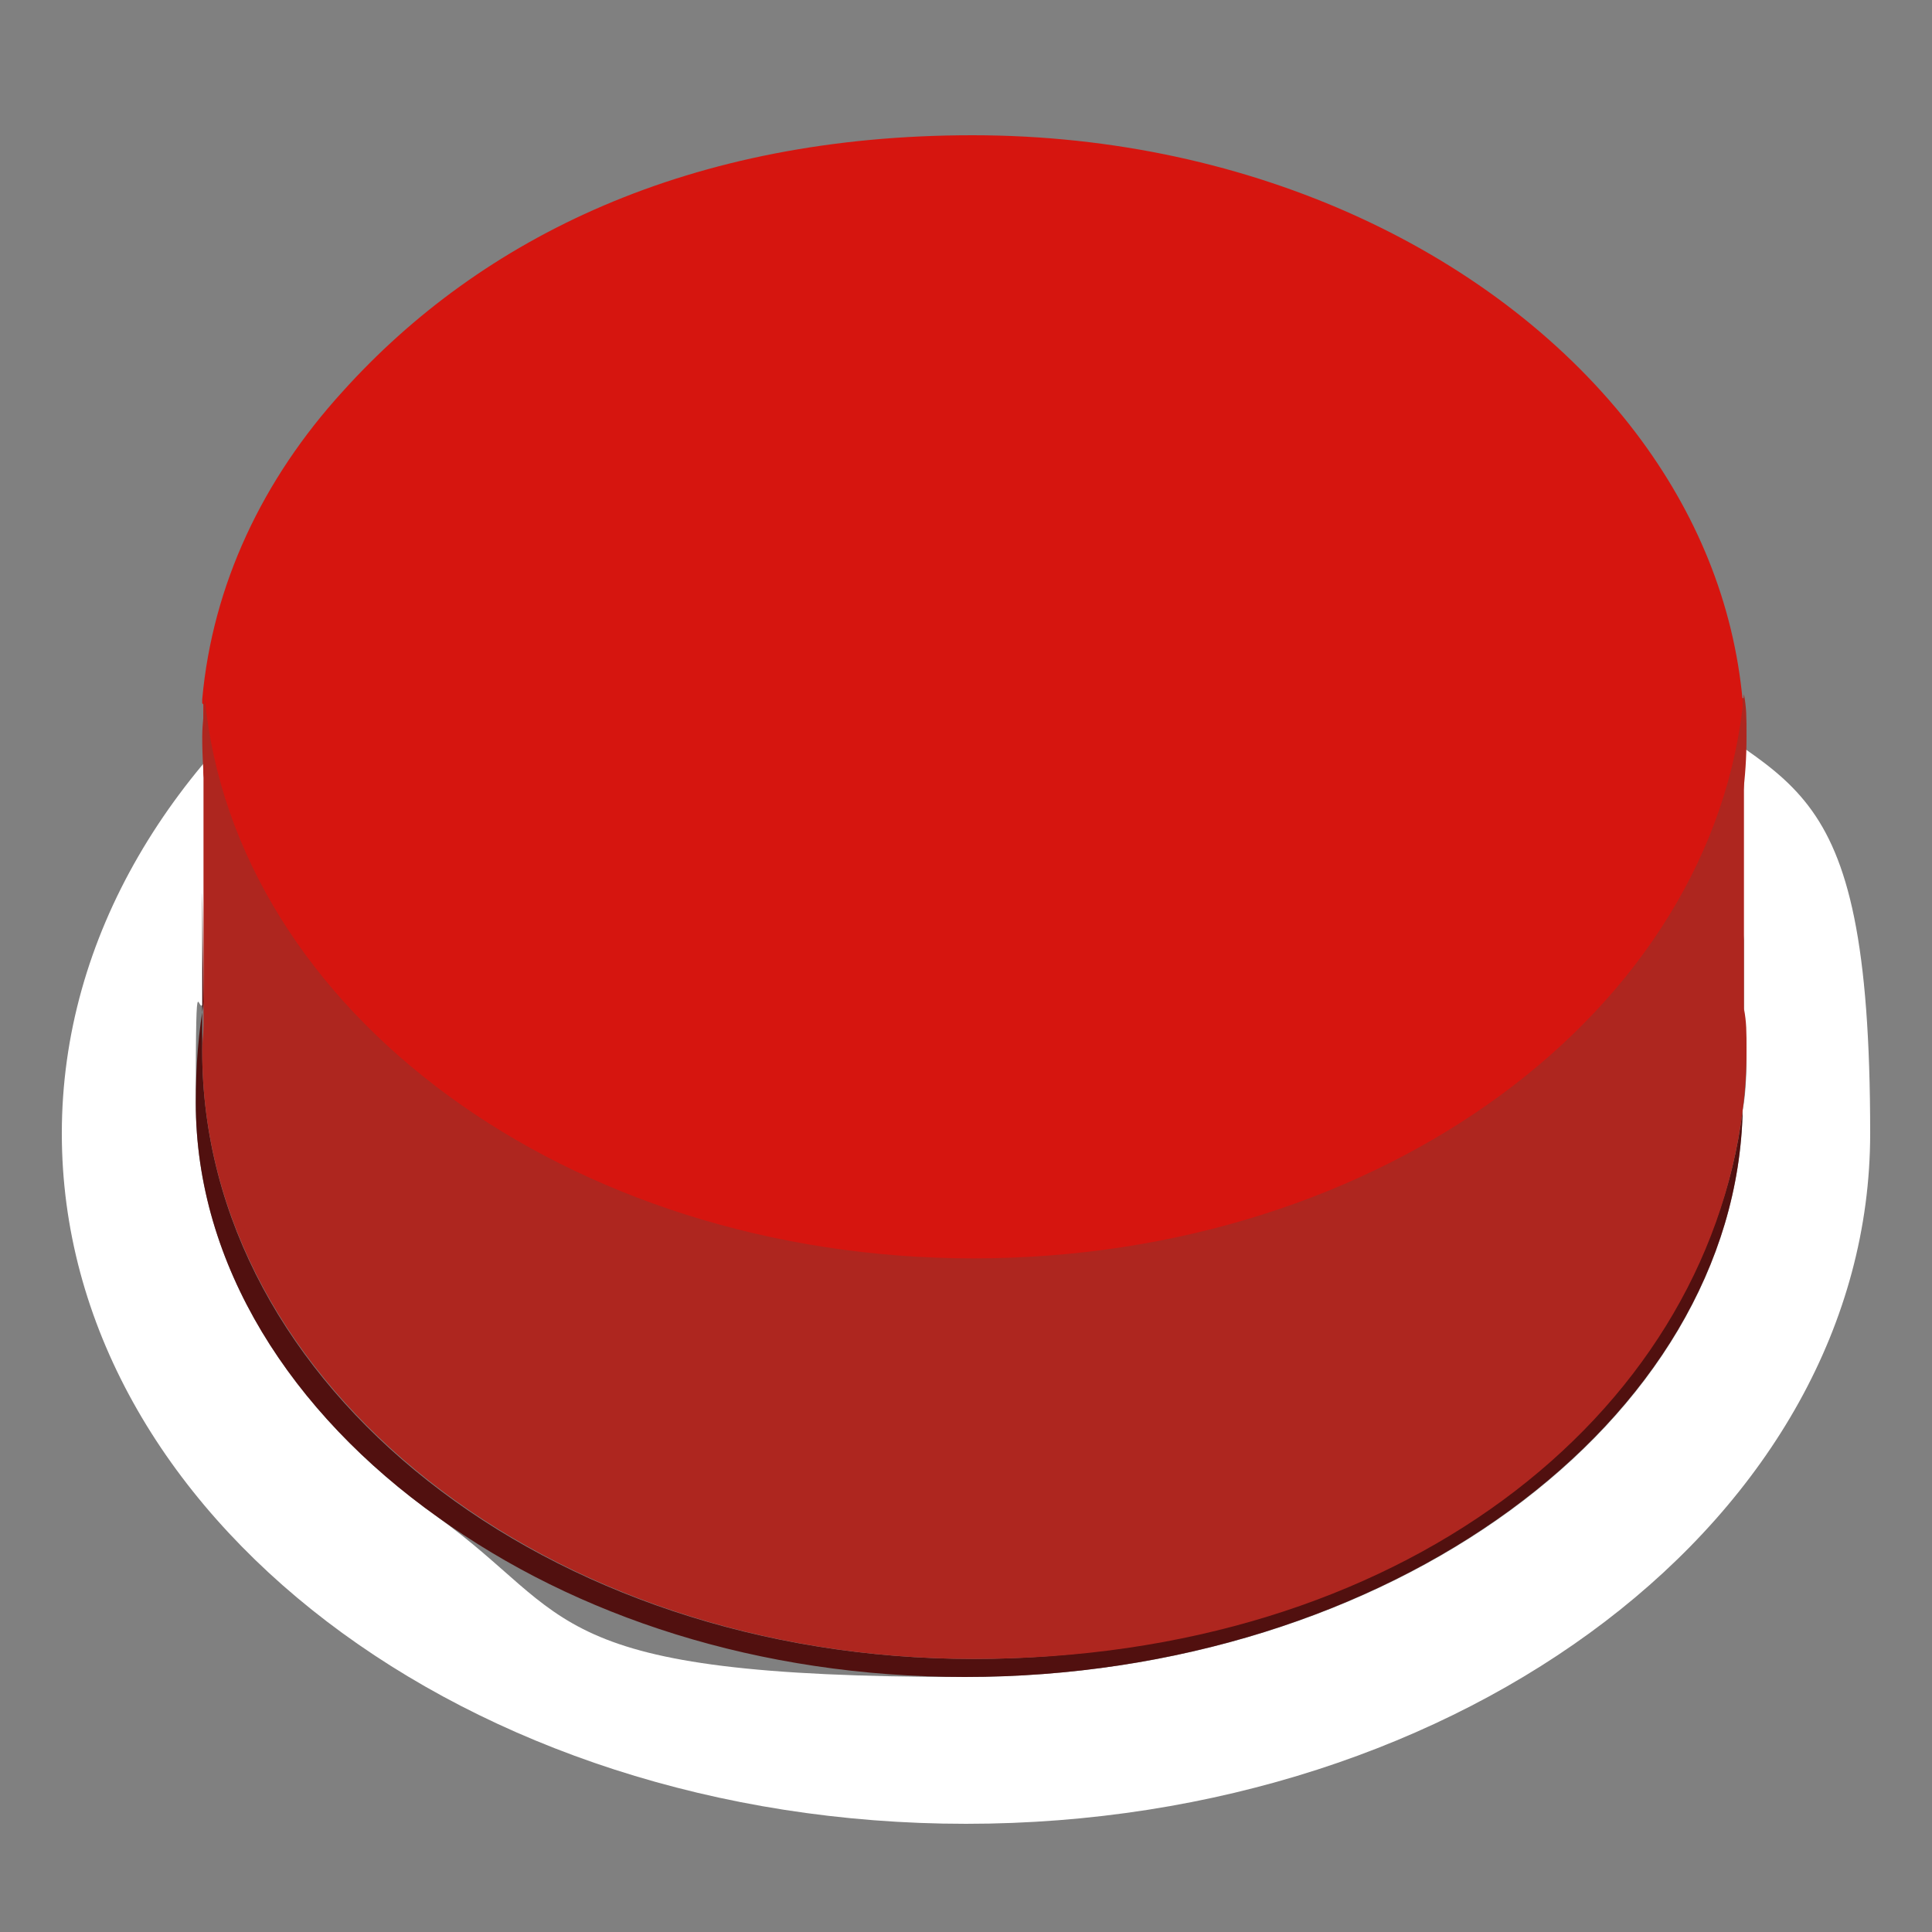 <svg xmlns="http://www.w3.org/2000/svg" viewBox="0 0 150 150"><rect x="0" y="0" width="150" height="150" fill="#808080" stroke="none"/><defs><style>      .cls-1 {        fill: #ae261f;      }      .cls-2 {        fill: #fff;      }      .cls-3 {        fill: #d6150f;      }      .cls-4 {        fill: #51100f;      }    </style></defs><g><g id="Layer_1"><g><path class="cls-2" d="M127.1,52.2c4.7,6.2,7.6,13.2,8.3,20.8h0v5.3c0,1.1.2,2.2.2,3.3s0,3.1-.3,4.6c-.5,24.2-27.5,44-60.4,44s-30.2-4.7-40.9-12.4c-11.4-8.1-18.8-19.6-18.8-32.2s.2-5.5.7-8.2v-4.1c0-.1,0-.2,0-.3.8-8.9,4.7-17,10.9-23.9-13.5,9.8-22,23.6-22,38.9,0,29.6,31.5,53.6,70.2,53.6s70.2-24,70.2-53.6-6.8-26.3-18-35.8Z"></path><path class="cls-4" d="M75.6,128.8c-33.1,0-59.9-21.1-59.9-47.2s0-2.2.2-3.3c0,.1,0,.2,0,.3v-1.2c-.5,2.7-.7,5.4-.7,8.2,0,12.6,7.4,24.1,18.8,32.2,10.7,7.7,24.9,12.4,40.9,12.4,32.9,0,59.9-19.9,60.4-44-2.9,23.9-28.5,42.6-59.7,42.6Z"></path><path class="cls-1" d="M75.6,122.1c-31.5,0-57.4-19.2-59.7-43.5,0-.1,0-.2,0-.3,0,1.1-.2,2.2-.2,3.3,0,26,26.9,47.2,59.9,47.2s56.7-18.7,59.7-42.6c.2-1.5.3-3,.3-4.6s0-2.2-.2-3.3c-2.2,24.5-28.1,43.8-59.8,43.8Z"></path></g><rect class="cls-1" x="15.8" y="54.2" width="119.6" height="29.7"></rect><path class="cls-3" d="M15.8,54.7v5.3c2.4,24.3,28.2,43.5,59.7,43.5s57.6-19.4,59.8-43.8v-5.3h0c-.7-7.6-3.6-14.6-8.3-20.8-10.5-13.8-29.6-23.1-51.5-23.1s-38.1,7.9-48.9,19.9c-6.2,6.8-10.1,15-10.9,23.9,0,.1,0,.2,0,.3Z"></path><path class="cls-1" d="M75.6,97.7c-31.5,0-57.4-19.2-59.7-43.5,0-.1,0-.2,0-.3,0,1.1-.2,2.2-.2,3.3,0,26,26.9,47.2,59.9,47.2s56.7-18.7,59.7-42.6c.2-1.5.3-3,.3-4.6s0-2.2-.2-3.3c-2.2,24.5-28.1,43.8-59.8,43.8Z"></path><path class="cls-1" d="M24.2,79.1s22.7,22.6,51,22.6,54-24.3,54-24.3l6,3.7-.3,4s-2.1,12.2-9.8,20.8c-7.7,8.6-30,20.3-47.6,20.3S12.6,109.7,16.6,81c-.6-.8,7.7-1.9,7.7-1.9Z"></path></g></g></svg>
